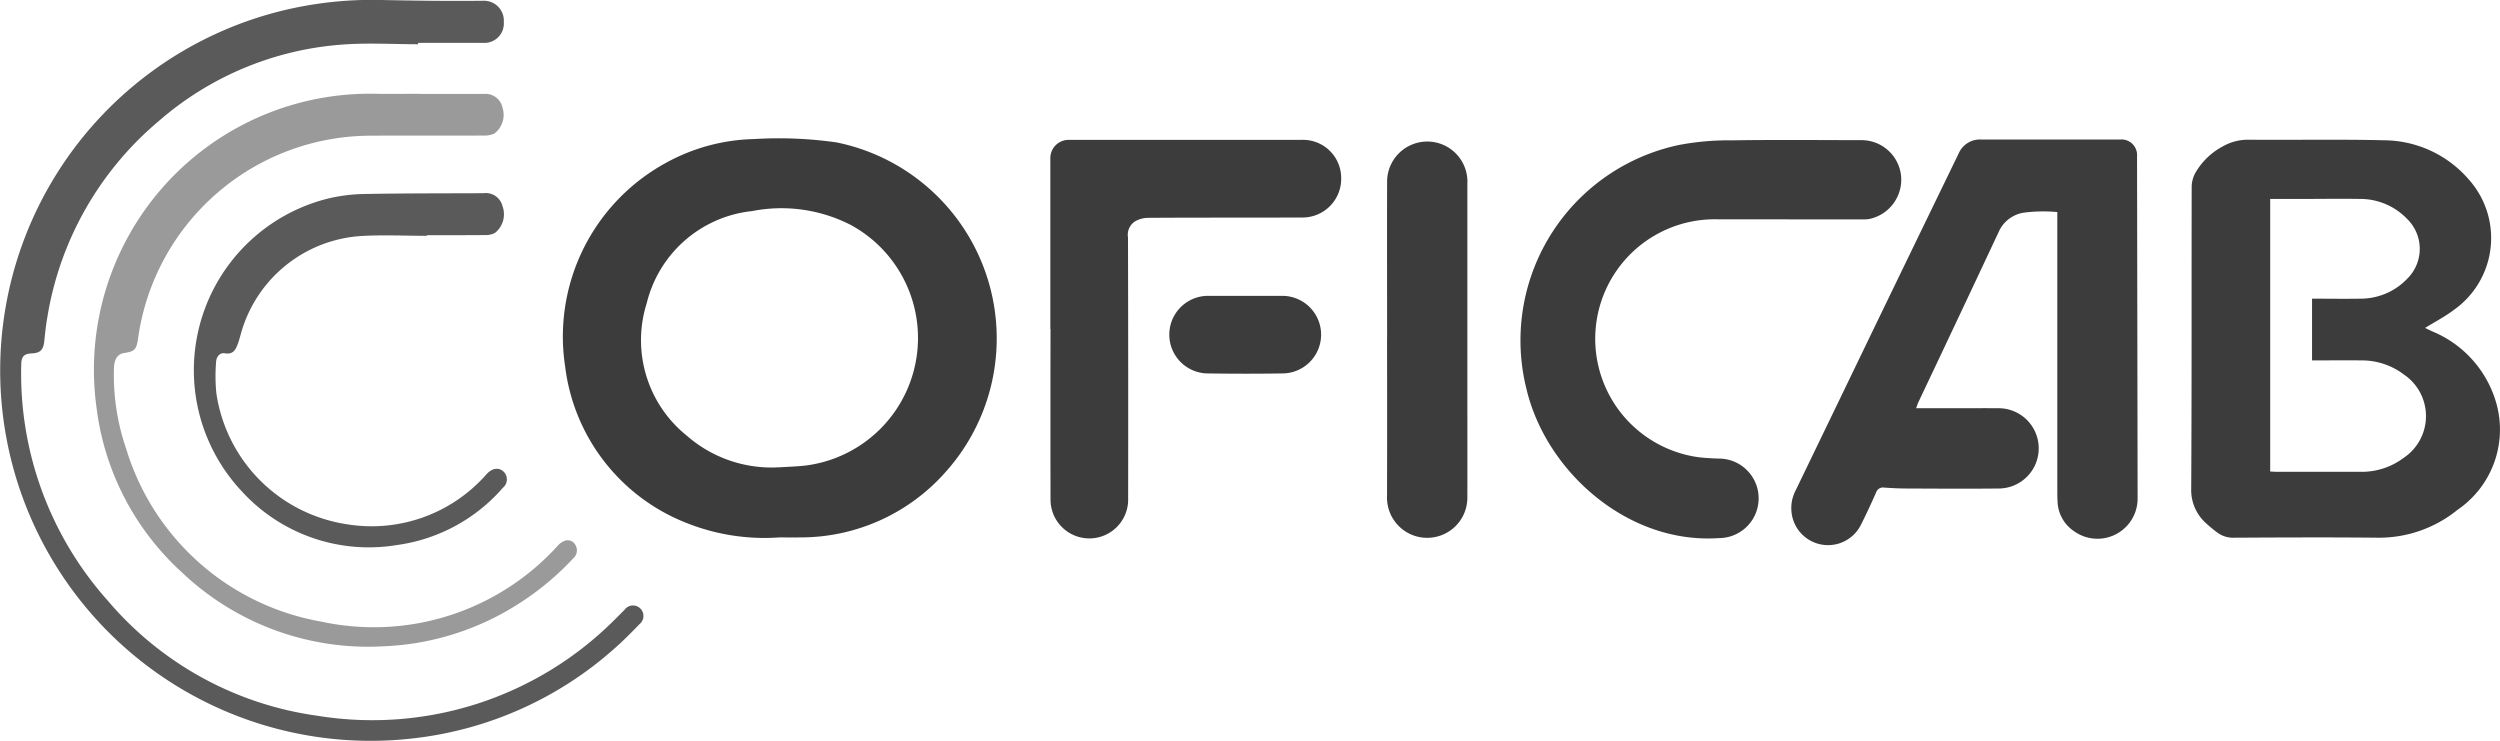 <svg xmlns="http://www.w3.org/2000/svg" width="119.457" height="35.4" viewBox="0 0 119.457 35.4">
  <g id="Grupo_855" data-name="Grupo 855" transform="translate(-855 -9510)">
    <path id="Trazado_2094" data-name="Trazado 2094" d="M19.977,2.114c-1.2,0-2.4-.075-3.6.015A15.006,15.006,0,0,0,7.592,5.78a15.488,15.488,0,0,0-5.339,9.434c-.063.362-.1.73-.138,1.095-.045.412-.192.559-.6.578-.369.017-.495.148-.5.533A16.282,16.282,0,0,0,5.149,28.7,15.99,15.99,0,0,0,15.165,34.2a16.353,16.353,0,0,0,14.181-4.566c.168-.16.327-.329.492-.491a.5.5,0,1,1,.722.678c-.394.408-.795.814-1.222,1.187a17.367,17.367,0,0,1-9.523,4.265A17.7,17.7,0,0,1,13.409.529,18.1,18.1,0,0,1,18.223,0c1.63.033,3.261.055,4.892.036a.949.949,0,0,1,.958,1.013.927.927,0,0,1-.969,1q-1.563,0-3.126,0Z" transform="translate(855 9510)" fill="#5a5a5a"/>
    <path id="Trazado_2095" data-name="Trazado 2095" d="M21.7,6.154q1.547,0,3.095,0a.827.827,0,0,1,.885.652,1.122,1.122,0,0,1-.388,1.241,1.15,1.15,0,0,1-.515.095c-1.8.007-3.6-.006-5.4.007A11.242,11.242,0,0,0,8.263,17.866c-.074.5-.165.593-.658.666-.313.046-.483.3-.491.736A10.847,10.847,0,0,0,7.7,23.112a11.887,11.887,0,0,0,9.333,8.258,11.862,11.862,0,0,0,11.291-3.632.827.827,0,0,1,.324-.23.415.415,0,0,1,.518.2.5.5,0,0,1-.1.632,13.279,13.279,0,0,1-2.694,2.224,12.881,12.881,0,0,1-6.365,1.982,12.909,12.909,0,0,1-9.625-3.513,12.76,12.76,0,0,1-4.1-7.894A13.19,13.19,0,0,1,19.647,6.146c.685.014,1.368,0,2.053,0Z" transform="translate(853.33 9508.335)" fill="#9a9a9a"/>
    <path id="Trazado_2096" data-name="Trazado 2096" d="M23.84,14.7c-1.052,0-2.107-.052-3.154.01a6.385,6.385,0,0,0-5.727,4.632c-.049.171-.093.345-.154.512-.106.291-.227.53-.631.459-.238-.042-.4.181-.409.4a8.337,8.337,0,0,0,.01,1.5A7.422,7.422,0,0,0,20,28.48a7.3,7.3,0,0,0,6.69-2.394c.264-.282.567-.336.8-.129a.516.516,0,0,1-.02.779,8.16,8.16,0,0,1-5.05,2.737,8.215,8.215,0,0,1-7.421-2.557A8.453,8.453,0,0,1,19.14,12.912a8.037,8.037,0,0,1,1.715-.211c1.892-.034,3.786-.029,5.68-.037a.821.821,0,0,1,.912.611,1.134,1.134,0,0,1-.351,1.28.888.888,0,0,1-.446.109c-.937.009-1.873.005-2.81.005Z" transform="translate(851.562 9506.568)" fill="#5a5a5a"/>
    <path id="Trazado_2097" data-name="Trazado 2097" d="M47.227,28.141a10.049,10.049,0,0,1-4.362-.666A9.234,9.234,0,0,1,37,19.973a9.454,9.454,0,0,1,4.8-9.721,9.134,9.134,0,0,1,4.219-1.146,19.5,19.5,0,0,1,3.964.162,9.559,9.559,0,0,1,5.142,15.807,9.239,9.239,0,0,1-6.917,3.065c-.326.007-.652,0-.978,0m.016-3.349c.451-.031.9-.036,1.351-.1a6.145,6.145,0,0,0,2.061-11.476,7.265,7.265,0,0,0-4.725-.668,5.812,5.812,0,0,0-5.034,4.4,5.851,5.851,0,0,0,1.913,6.331,6.147,6.147,0,0,0,4.434,1.51" transform="translate(845.004 9507.539)" fill="#3c3c3c"/>
    <path id="Trazado_2098" data-name="Trazado 2098" d="M154.8,18.151c.113.055.224.106.334.16a5.261,5.261,0,0,1,3.119,3.619,4.643,4.643,0,0,1-1.9,4.911,5.966,5.966,0,0,1-3.854,1.333c-2.273-.023-4.547-.012-6.82,0a1.252,1.252,0,0,1-.819-.257,6.337,6.337,0,0,1-.534-.442,2.127,2.127,0,0,1-.7-1.641c.029-4.821.012-9.642.023-14.462a1.423,1.423,0,0,1,.2-.673,3.289,3.289,0,0,1,1.261-1.209,2.422,2.422,0,0,1,1.259-.333c2.158.019,4.316-.026,6.473.027a5.391,5.391,0,0,1,4.038,1.862,4.2,4.2,0,0,1-.684,6.229c-.423.323-.9.57-1.395.876M149.4,19.7V16.752c.791,0,1.559.013,2.325,0a3.076,3.076,0,0,0,2.23-.959,2,2,0,0,0-.024-2.863,3.1,3.1,0,0,0-2.235-.943c-.926-.016-1.852,0-2.779,0H147.4V25.011c.12.005.223.015.326.015,1.347,0,2.694,0,4.042,0a3.328,3.328,0,0,0,2-.66,2.4,2.4,0,0,0,.016-3.993,3.318,3.318,0,0,0-2-.671c-.788-.007-1.576,0-2.388,0" transform="translate(816.076 9507.519)" fill="#3c3c3c"/>
    <path id="Trazado_2099" data-name="Trazado 2099" d="M130.123,12.612a7.3,7.3,0,0,0-1.585.026,1.58,1.58,0,0,0-1.166.817q-1.934,4.124-3.886,8.239c-.039.082-.065.17-.11.291h2.089c.611,0,1.222-.006,1.832,0a1.918,1.918,0,1,1,.039,3.836c-1.474.017-2.947.006-4.421,0-.356,0-.714-.02-1.069-.044a.345.345,0,0,0-.384.241c-.235.527-.476,1.053-.738,1.567a1.755,1.755,0,0,1-3.238-.313,1.829,1.829,0,0,1,.141-1.374q1.86-3.846,3.715-7.693,2.032-4.2,4.071-8.4a1.106,1.106,0,0,1,1.058-.66h6.662a.744.744,0,0,1,.8.794q.014,8.162.027,16.324a1.919,1.919,0,0,1-3.062,1.581,1.774,1.774,0,0,1-.763-1.389c-.008-.147-.012-.295-.012-.441V12.612Z" transform="translate(823.181 9507.521)" fill="#3c3c3c"/>
    <path id="Trazado_2100" data-name="Trazado 2100" d="M112.441,12.963h-3.378a5.711,5.711,0,0,0-.857,11.372c.313.035.628.052.943.061a1.9,1.9,0,0,1,0,3.8c-4.377.3-8.283-3.214-9.2-7.149a9.544,9.544,0,0,1,7.291-11.635,12.678,12.678,0,0,1,2.535-.222c2.052-.031,4.1-.011,6.156-.009a1.9,1.9,0,0,1,1.925,1.719,1.921,1.921,0,0,1-1.537,2.051,1.662,1.662,0,0,1-.313.017h-3.568" transform="translate(827.984 9507.516)" fill="#3c3c3c"/>
    <path id="Trazado_2101" data-name="Trazado 2101" d="M68.846,18.2V10.05a.872.872,0,0,1,.893-.882H80.822a1.826,1.826,0,0,1,1.922,1.822,1.849,1.849,0,0,1-1.906,1.887c-2.452.01-4.9,0-7.357.016a1.3,1.3,0,0,0-.573.16.759.759,0,0,0-.351.773q.016,6.236.007,12.472a1.855,1.855,0,1,1-3.709.077q-.008-4.09,0-8.179Z" transform="translate(836.342 9507.516)" fill="#3c3c3c"/>
    <path id="Trazado_2102" data-name="Trazado 2102" d="M90.92,18.73c0-2.5-.007-5.009,0-7.514a1.919,1.919,0,1,1,3.835.087q0,4.862,0,9.723c0,1.747.005,3.494,0,5.24a1.92,1.92,0,1,1-3.838-.055q.008-3.741,0-7.482" transform="translate(830.36 9507.485)" fill="#3c3c3c"/>
    <path id="Trazado_2103" data-name="Trazado 2103" d="M80.245,19.392c.59,0,1.179,0,1.768,0a1.853,1.853,0,0,1,.052,3.706c-1.21.02-2.421.017-3.631,0a1.854,1.854,0,0,1,.042-3.707c.59,0,1.179,0,1.769,0" transform="translate(834.234 9504.745)" fill="#3c3c3c"/>
    <rect id="Rectángulo_676" data-name="Rectángulo 676" width="119.457" height="35.4" transform="translate(855 9510)" fill="none"/>
  </g>
</svg>

